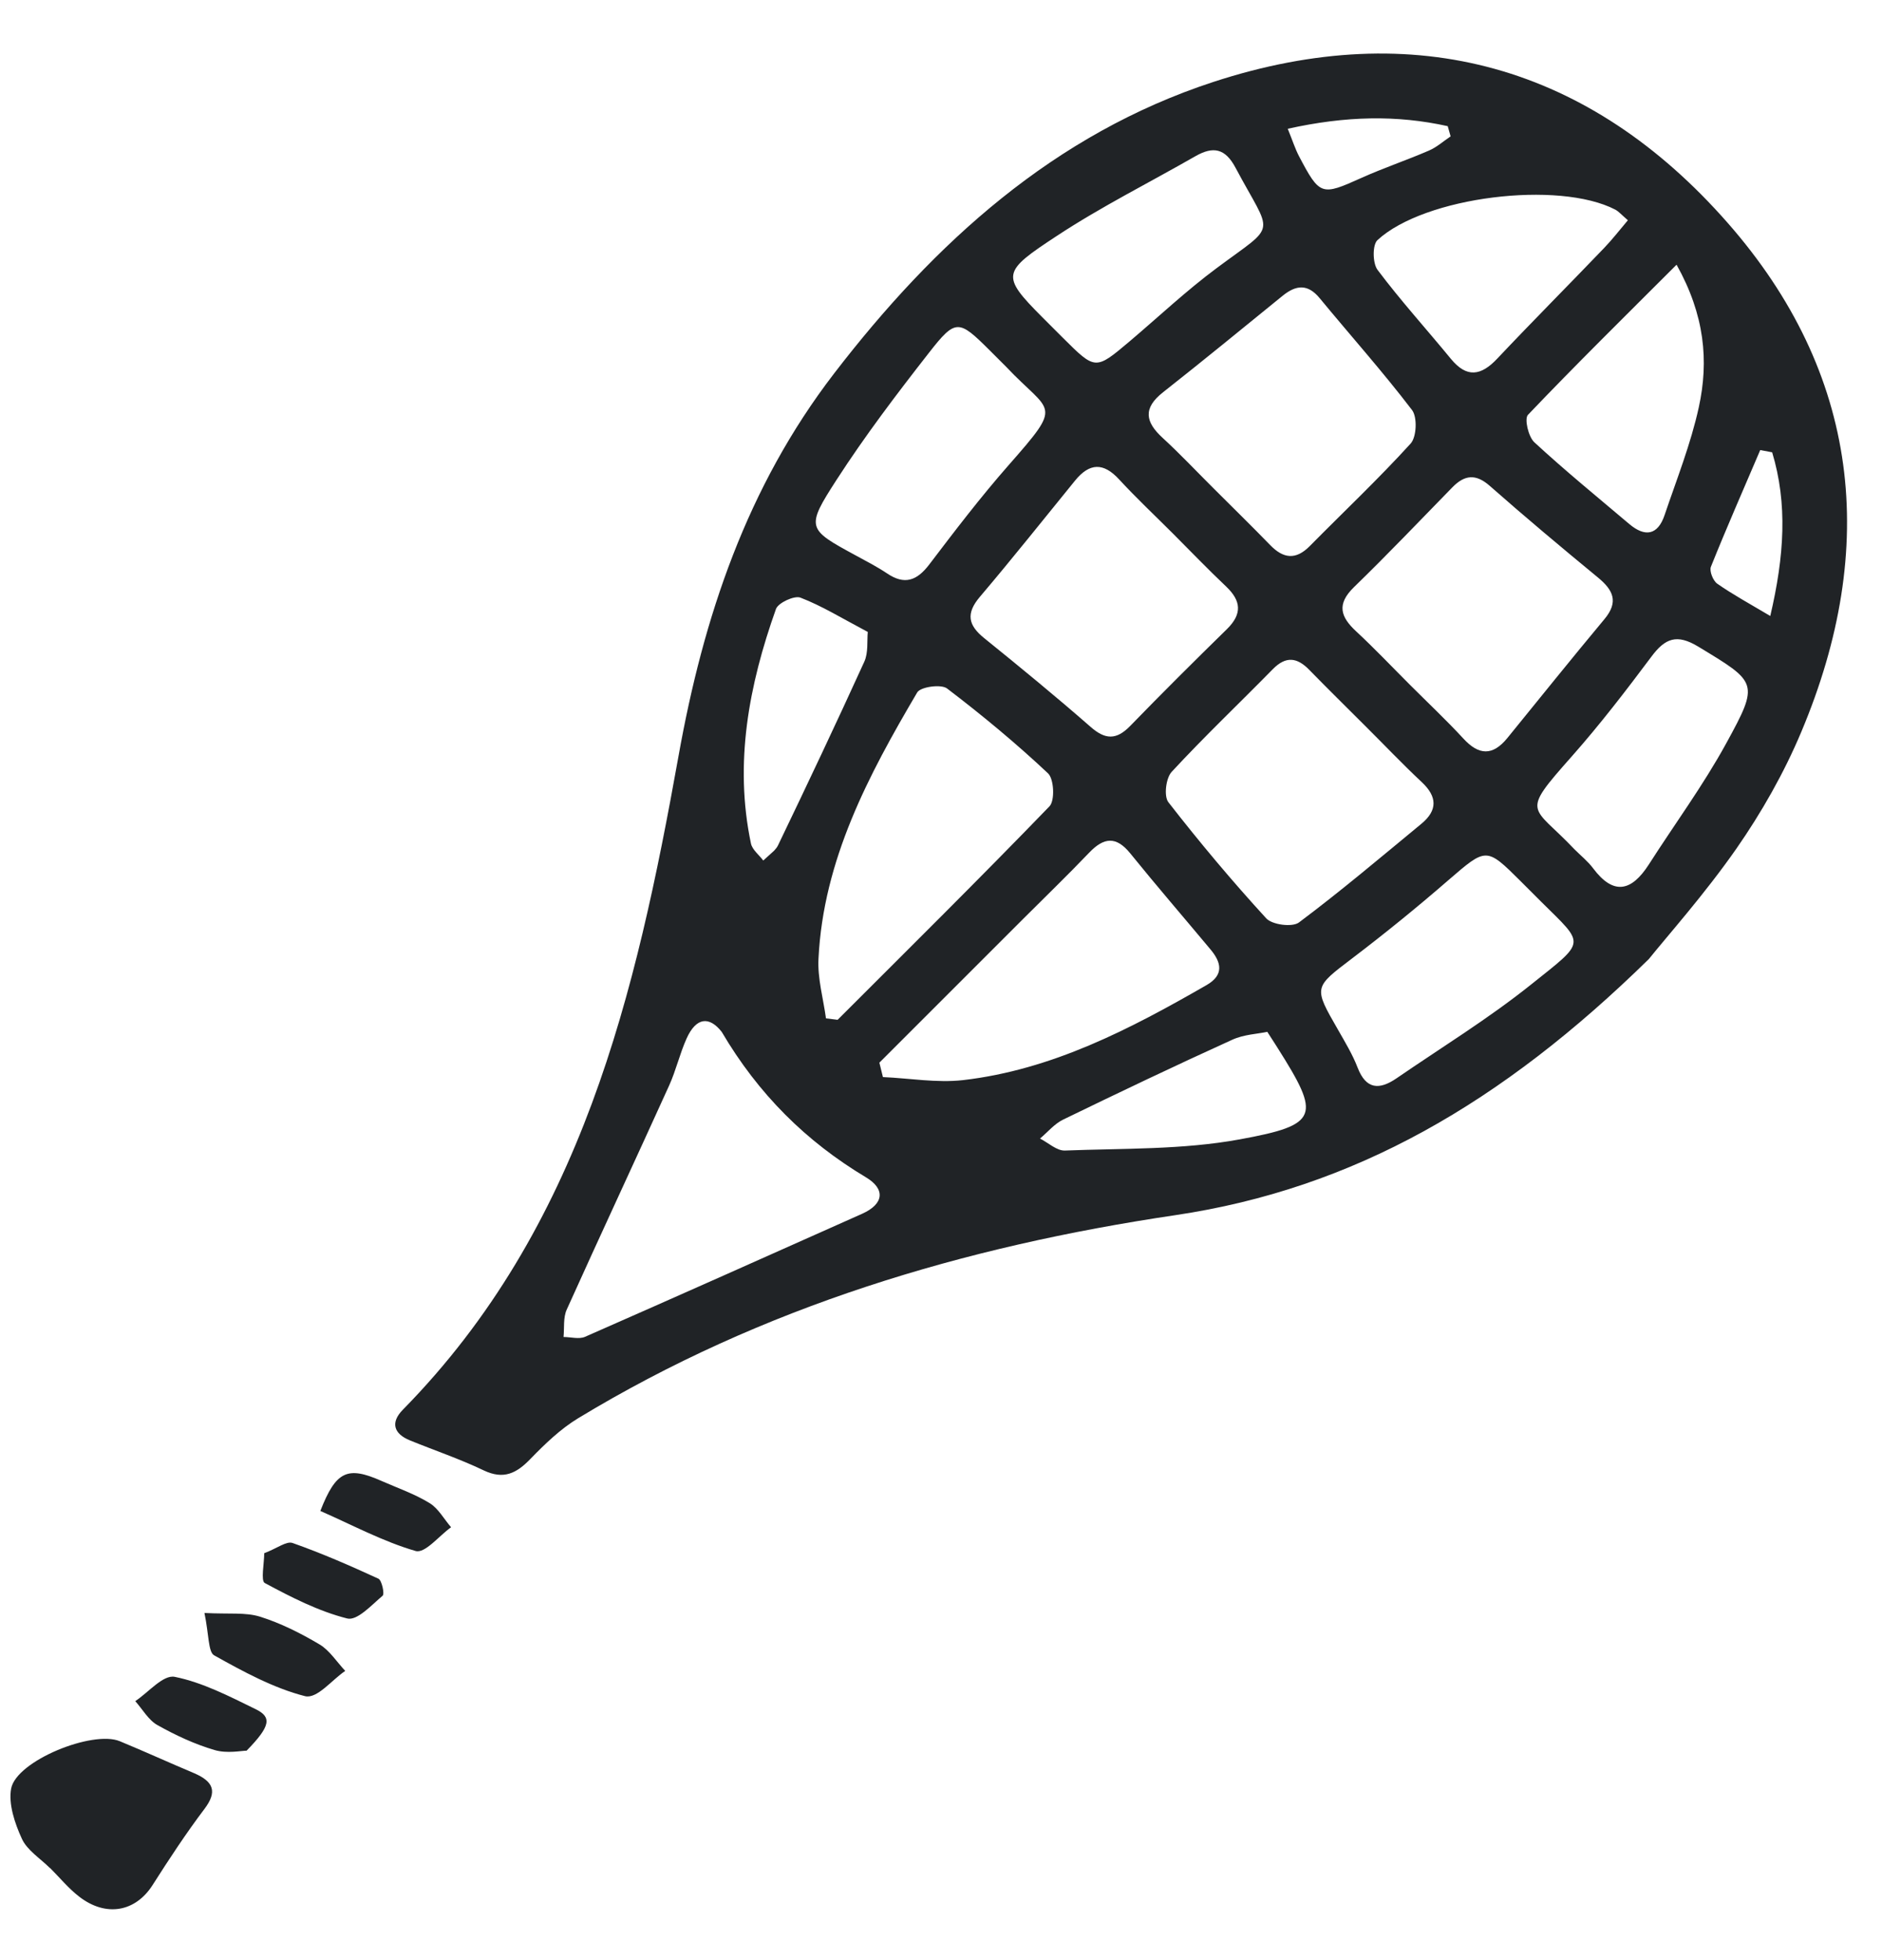 <?xml version="1.0" encoding="UTF-8"?>
<svg width="24px" height="25px" viewBox="0 0 24 25" version="1.1" xmlns="http://www.w3.org/2000/svg" xmlns:xlink="http://www.w3.org/1999/xlink">
    <!-- Generator: Sketch 59.1 (86144) - https://sketch.com -->
    <title>Need Actual Asset</title>
    <desc>Created with Sketch.</desc>
    <g id="Updated-Hall-of-famers" stroke="none" stroke-width="1" fill="none" fill-rule="evenodd">
        <g id="Hall-Of-Famers-popup" transform="translate(-810, -375)" fill="#202326">
            <path d="M822.138,401.172 C822.192,401.56 822.272,401.945 822.357,402.328 C822.445,402.723 822.231,403.04 821.799,403.095 C821.628,403.117 821.452,403.099 821.278,403.099 L821.278,403.101 C821.104,403.101 820.912,403.146 820.762,403.09 C820.556,403.014 820.323,402.897 820.211,402.733 C820.009,402.434 820.418,401.47 820.764,401.327 C821.082,401.195 821.404,401.075 821.723,400.945 C821.976,400.844 822.1,400.903 822.138,401.172 Z M821.993,400.269 C821.946,400.316 821.846,400.471 821.7,400.551 C821.47,400.677 821.215,400.77 820.959,400.842 C820.833,400.878 820.682,400.834 820.542,400.826 C820.583,400.628 820.553,400.335 820.679,400.251 C820.979,400.051 821.347,399.934 821.7,399.813 C821.918,399.738 821.988,399.828 821.993,400.269 Z M822.163,398.66 C822.123,398.864 822.164,399.17 822.027,399.251 C821.675,399.46 821.251,399.586 820.839,399.702 C820.756,399.725 820.602,399.558 820.371,399.407 C820.609,399.193 820.733,399.03 820.906,398.939 C821.147,398.813 821.42,398.722 821.692,398.653 C821.835,398.616 822.005,398.655 822.163,398.66 Z M821.631,397.529 C821.675,397.513 821.825,397.609 821.822,397.645 C821.806,397.828 821.821,398.103 821.707,398.17 C821.385,398.362 821.011,398.483 820.644,398.593 C820.588,398.61 820.461,398.419 820.371,398.329 C820.445,398.164 820.46,398.017 820.535,397.981 C820.89,397.811 821.26,397.666 821.631,397.529 Z M821.822,396.41 C821.79,396.594 821.826,396.883 821.716,396.944 C821.337,397.153 820.905,397.282 820.496,397.442 C820.275,396.938 820.334,396.79 820.781,396.618 C820.989,396.537 821.193,396.438 821.41,396.386 C821.536,396.355 821.684,396.4 821.822,396.41 Z M821.57,373.135 C824.112,373.301 825.858,374.689 826.825,377.064 C827.038,377.586 827.192,378.144 827.292,378.701 C827.416,379.398 827.457,380.112 827.498,380.485 C827.472,383.108 826.909,385.215 825.537,387.066 C823.917,389.25 822.639,391.611 821.984,394.283 C821.922,394.537 821.917,394.812 821.921,395.077 C821.926,395.335 821.868,395.509 821.603,395.603 C821.285,395.715 820.98,395.866 820.669,395.997 C820.461,396.085 820.329,396.014 820.327,395.785 C820.298,392.53 818.675,389.929 816.919,387.406 C815.885,385.922 815.107,384.36 814.87,382.55 C814.597,380.463 814.695,378.407 815.661,376.501 C816.887,374.082 818.919,372.962 821.57,373.135 Z M822.407,389.513 C821.543,389.73 820.686,389.733 819.795,389.502 C819.538,389.471 819.432,389.601 819.538,389.879 C819.613,390.077 819.729,390.26 819.804,390.459 C820.173,391.44 820.531,392.425 820.902,393.405 C820.942,393.51 821.045,393.589 821.12,393.68 C821.185,393.615 821.281,393.563 821.312,393.485 C821.78,392.284 822.24,391.081 822.701,389.877 C822.812,389.586 822.685,389.443 822.407,389.513 Z M821.492,384.571 C821.501,384.969 821.494,385.368 821.494,385.766 C821.494,386.63 821.494,387.494 821.494,388.358 C821.548,388.39 821.602,388.423 821.656,388.456 C821.907,388.226 822.195,388.025 822.405,387.762 C823.115,386.867 823.452,385.795 823.745,384.707 C823.812,384.457 823.674,384.37 823.459,384.351 C822.928,384.303 822.397,384.264 821.867,384.208 C821.586,384.179 821.486,384.299 821.492,384.571 Z M820.406,384.228 C819.845,384.245 819.284,384.298 818.729,384.373 C818.635,384.386 818.476,384.597 818.496,384.677 C818.803,385.866 819.162,387.037 820.007,387.969 C820.176,388.157 820.409,388.285 820.613,388.44 C820.653,388.409 820.692,388.378 820.731,388.348 C820.731,387.069 820.738,385.79 820.716,384.512 C820.714,384.411 820.511,384.225 820.406,384.228 Z M824.714,384.582 C824.646,384.688 824.526,384.816 824.469,384.97 C824.19,385.713 823.925,386.462 823.665,387.213 C823.624,387.33 823.638,387.467 823.627,387.594 C823.74,387.557 823.888,387.554 823.959,387.478 C824.465,386.931 825.013,386.412 825.434,385.802 C826.023,384.95 825.955,384.86 824.952,384.634 C824.911,384.624 824.869,384.616 824.714,384.582 Z M817.505,384.578 C817.145,384.689 816.855,384.757 816.588,384.876 C816.513,384.909 816.434,385.123 816.47,385.199 C816.913,386.131 817.482,386.967 818.36,387.54 C818.429,387.584 818.535,387.569 818.624,387.582 L818.633,387.396 C818.632,387.365 818.629,387.336 818.619,387.309 C818.334,386.496 818.044,385.685 817.742,384.878 C817.697,384.758 817.577,384.666 817.505,384.578 Z M826.01,380.939 L825.637,380.939 C825.02,380.94 825.026,380.945 824.979,381.581 C824.942,382.105 824.888,382.63 824.817,383.151 C824.734,383.765 824.723,383.761 825.331,383.925 C825.506,383.973 825.687,384.017 825.853,384.091 C826.125,384.211 826.249,384.097 826.298,383.838 C826.425,383.154 826.588,382.474 826.665,381.784 C826.766,380.875 826.805,380.936 826.01,380.939 Z M816.361,380.939 L816.066,380.939 C815.505,380.94 815.471,380.958 815.539,381.51 C815.62,382.171 815.711,382.834 815.851,383.485 C816.005,384.203 816.032,384.196 816.705,383.997 C816.853,383.953 817.001,383.906 817.152,383.876 C817.414,383.825 817.486,383.675 817.451,383.416 C817.378,382.881 817.306,382.345 817.271,381.807 C817.202,380.731 817.193,380.964 816.361,380.939 Z M818.394,380.936 C818.101,380.924 817.979,381.052 818.009,381.344 C818.074,381.979 818.147,382.613 818.199,383.25 C818.222,383.531 818.351,383.612 818.611,383.584 C819.196,383.522 819.783,383.464 820.37,383.425 C820.617,383.409 820.722,383.314 820.719,383.061 C820.71,382.478 820.712,381.895 820.718,381.313 C820.72,381.037 820.591,380.931 820.329,380.937 C820.007,380.946 819.684,380.939 819.362,380.939 C819.039,380.939 818.716,380.949 818.394,380.936 Z M823.855,380.937 C823.518,380.948 823.18,380.939 822.843,380.94 C822.506,380.94 822.169,380.943 821.831,380.939 C821.609,380.935 821.49,381.02 821.493,381.263 C821.499,381.875 821.483,382.489 821.507,383.1 C821.511,383.208 821.655,383.391 821.751,383.403 C822.391,383.483 823.036,383.54 823.681,383.568 C823.792,383.573 823.998,383.415 824.013,383.31 C824.108,382.649 824.163,381.983 824.227,381.317 C824.253,381.046 824.125,380.928 823.855,380.937 Z M825.125,377.222 C824.817,377.298 824.751,377.443 824.794,377.735 C824.871,378.27 824.942,378.807 824.975,379.346 C825.036,380.355 825.045,380.143 825.839,380.166 C825.952,380.166 826.066,380.153 826.176,380.169 C826.607,380.231 826.732,380.033 826.645,379.632 C826.514,379.036 826.422,378.429 826.251,377.844 C826.002,376.991 825.983,377.012 825.125,377.222 Z M823.598,377.503 C822.999,377.561 822.397,377.614 821.796,377.652 C821.561,377.667 821.47,377.777 821.472,378 C821.479,378.597 821.494,379.193 821.485,379.79 C821.481,380.103 821.632,380.179 821.902,380.169 C822.225,380.157 822.547,380.166 822.87,380.166 C823.193,380.166 823.517,380.156 823.839,380.169 C824.128,380.181 824.259,380.063 824.229,379.768 C824.162,379.119 824.091,378.469 824.032,377.819 C824.006,377.532 823.847,377.479 823.598,377.503 Z M818.214,377.805 C818.147,378.454 818.083,379.104 818.006,379.752 C817.966,380.083 818.115,380.182 818.414,380.169 C818.722,380.156 819.031,380.166 819.34,380.165 C819.677,380.165 820.013,380.161 820.35,380.166 C820.59,380.17 820.718,380.073 820.716,379.817 C820.712,379.205 820.73,378.593 820.701,377.983 C820.695,377.87 820.524,377.684 820.411,377.669 C819.8,377.587 819.183,377.552 818.569,377.493 C818.331,377.47 818.237,377.586 818.214,377.805 Z M816.169,377.332 C815.991,377.989 815.775,378.636 815.638,379.301 C815.469,380.118 815.485,380.164 816.235,380.166 L816.612,380.166 C817.197,380.165 817.197,380.165 817.245,379.599 C817.285,379.117 817.299,378.631 817.369,378.155 C817.511,377.182 817.598,377.37 816.633,377.075 C816.367,376.994 816.238,377.08 816.169,377.332 Z M820.646,374.011 C820.542,374.019 820.486,374.014 820.436,374.029 C819.662,374.274 818.6,375.629 818.567,376.448 C818.563,376.537 818.732,376.702 818.837,376.716 C819.321,376.785 819.812,376.809 820.3,376.857 C820.615,376.888 820.726,376.742 820.716,376.434 C820.697,375.782 820.696,375.128 820.682,374.475 C820.679,374.325 820.66,374.177 820.646,374.011 Z M821.486,373.973 C821.486,374.918 821.479,375.793 821.5,376.667 C821.501,376.736 821.701,376.861 821.805,376.857 C822.337,376.836 822.868,376.782 823.399,376.738 C823.659,376.716 823.758,376.583 823.635,376.337 C823.422,375.906 823.23,375.46 822.972,375.058 C822.645,374.548 822.193,374.173 821.486,373.973 Z M818.173,374.787 C817.614,375.143 817.162,375.612 816.754,376.253 C816.905,376.317 817.001,376.367 817.103,376.399 C817.648,376.568 817.663,376.555 817.861,376.033 C817.971,375.743 818.11,375.464 818.224,375.176 C818.264,375.075 818.27,374.961 818.291,374.853 L818.173,374.787 L818.173,374.787 Z M824.04,374.803 C823.998,374.832 823.955,374.861 823.912,374.89 C824.113,375.39 824.308,375.892 824.52,376.388 C824.544,376.442 824.665,376.494 824.729,376.483 C824.967,376.441 825.2,376.372 825.499,376.296 C825.083,375.626 824.645,375.128 824.04,374.803 Z" id="Need-Actual-Asset" transform="translate(821.118, 388.118) rotate(45) translate(-821.118, -388.118) "></path>
        </g>
    </g>
</svg>